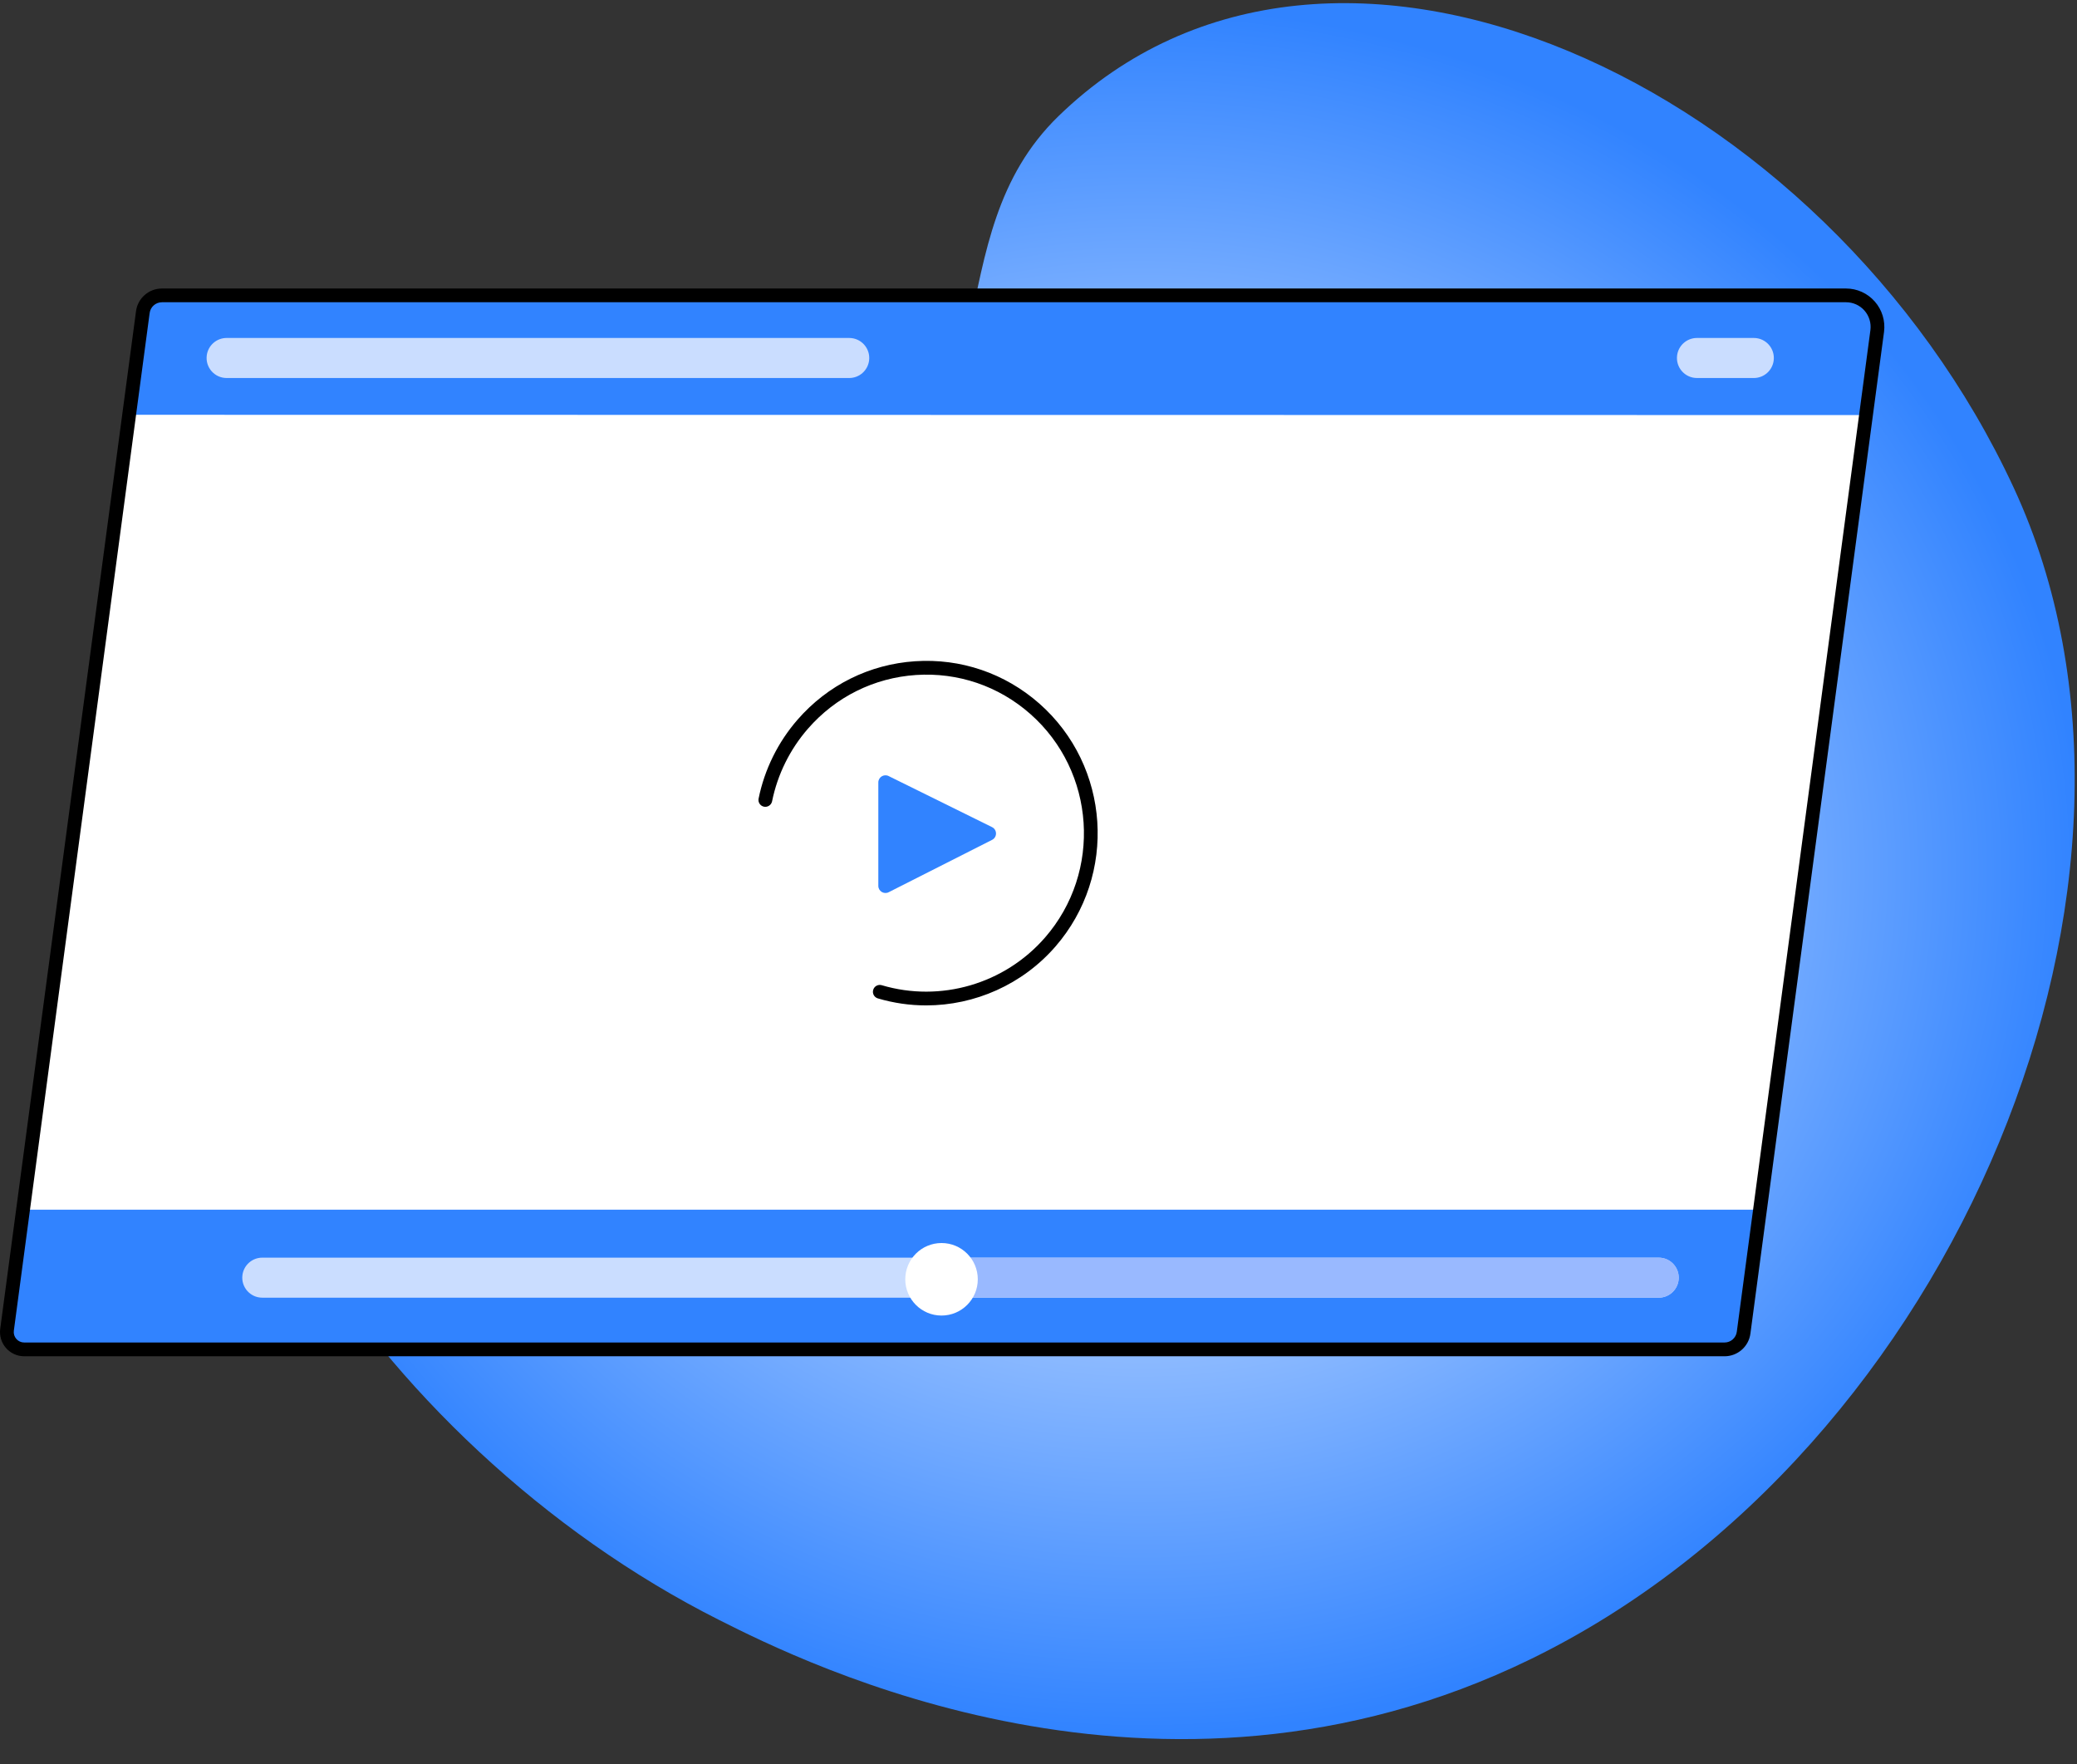 <svg width="252" height="214" viewBox="0 0 252 214" fill="none" xmlns="http://www.w3.org/2000/svg">
    <rect x="0" y="0" width="252" height="214" fill="#333333" stroke="none"/>
    <path d="M87.293 196.547C97.399 201.629 140.514 223.313 185.713 201.277C237.253 176.15 266.24 106.491 244.338 59.203C221.619 10.151 161.549 -18.05 128.434 14.081C113.326 28.74 123.032 51.232 103.005 65.673C83.461 79.765 58.603 67.351 37.769 87.185C36.461 88.43 32.562 92.191 29.727 97.294C13.628 126.276 44.838 175.196 87.293 196.547Z" fill="url(#paint0_radial_7666_150)"/>
    <path d="M227.761 40.151C228.055 37.863 226.278 35.836 223.977 35.836H19.636C18.465 35.836 17.477 36.708 17.327 37.871L0.851 161.319C0.683 162.581 1.664 163.701 2.936 163.701H209.244C210.415 163.701 211.403 162.829 211.553 161.666L227.761 40.151Z" fill="white"/>
    <path d="M223.977 35.836C226.278 35.836 228.054 37.863 227.76 40.151L226.212 50.354L15.355 50.321L17.327 37.873C17.477 36.71 18.465 35.839 19.636 35.839H223.977V35.836Z" fill="#3183FF"/>
    <path d="M105.445 43.737C105.63 42.285 104.5 41 103.035 41H27.496C26.275 41 25.241 41.91 25.086 43.121C24.901 44.573 26.032 45.858 27.496 45.858H103.035C104.259 45.858 105.29 44.951 105.445 43.737Z" fill="#CADDFF"/>
    <path d="M2.736 146.75L0.851 161.237C0.683 162.499 1.664 163.44 2.936 163.44H209.244C210.415 163.44 211.403 162.748 211.553 161.585L213.481 146.75H2.736Z" fill="#3183FF"/>
    <path d="M215.198 43.737C215.383 42.285 214.253 41 212.789 41H205.891C204.669 41 203.635 41.91 203.481 43.121C203.296 44.573 204.426 45.858 205.891 45.858H212.789C214.012 45.858 215.044 44.951 215.198 43.737Z" fill="#CADDFF"/>
    <path d="M203.659 155.307C203.844 153.855 202.713 152.57 201.249 152.57H31.824C30.603 152.57 29.569 153.48 29.414 154.691C29.229 156.143 30.36 157.428 31.824 157.428H201.249C202.47 157.428 203.504 156.518 203.659 155.307Z" fill="#CADDFF"/>
    <path d="M203.66 155.307C203.845 153.855 202.715 152.57 201.25 152.57H114.234L114.437 157.428H201.253C202.471 157.428 203.505 156.518 203.66 155.307Z" fill="#99B9FF"/>
    <path d="M118.634 155.196C118.634 157.626 116.665 159.595 114.235 159.595C111.805 159.595 109.836 157.626 109.836 155.196C109.836 152.766 111.805 150.797 114.235 150.797C116.665 150.794 118.634 152.766 118.634 155.196Z" fill="white"/>
    <path d="M209.245 164.535H2.937C2.091 164.535 1.285 164.17 0.728 163.532C0.17 162.896 -0.086 162.047 0.026 161.208L16.502 37.76C16.705 36.188 18.051 35 19.637 35H223.979C225.314 35 226.584 35.575 227.465 36.579C228.35 37.585 228.76 38.925 228.588 40.256L212.377 161.776C212.177 163.349 210.829 164.535 209.245 164.535ZM19.637 36.67C18.889 36.67 18.253 37.233 18.157 37.975L1.68 161.428C1.63 161.796 1.739 162.153 1.982 162.432C2.225 162.711 2.565 162.865 2.937 162.865H209.245C209.993 162.865 210.629 162.303 210.725 161.558V161.553L226.936 40.038C227.045 39.186 226.784 38.325 226.214 37.678C225.648 37.035 224.833 36.667 223.979 36.667H19.637V36.67Z" fill="black"/>
    <path d="M112.366 121.97C110.41 121.97 108.436 121.691 106.507 121.119C106.066 120.987 105.813 120.523 105.945 120.082C106.076 119.641 106.54 119.388 106.981 119.52C114.115 121.638 121.889 119.37 126.788 113.742C133.734 105.762 132.928 93.588 124.993 86.602C121.154 83.221 116.233 81.549 111.145 81.886C106.049 82.225 101.388 84.541 98.023 88.406C95.836 90.917 94.334 93.963 93.675 97.212C93.583 97.663 93.137 97.954 92.691 97.863C92.24 97.772 91.949 97.331 92.04 96.88C92.757 93.347 94.389 90.038 96.764 87.309C100.423 83.105 105.491 80.586 111.033 80.218C116.565 79.851 121.92 81.673 126.096 85.347C134.717 92.937 135.591 106.165 128.047 114.837C124.046 119.436 118.276 121.97 112.366 121.97Z" fill="black"/>
    <path d="M106.566 107.469V94.921C106.566 94.279 107.238 93.861 107.813 94.145L120.362 100.341C121.001 100.655 121.006 101.565 120.37 101.887L107.821 108.24C107.246 108.531 106.566 108.113 106.566 107.469Z" fill="#3183FF"/>
    <defs>
        <radialGradient id="paint0_radial_7666_150" cx="0" cy="0" r="1" gradientUnits="userSpaceOnUse" gradientTransform="translate(138.57 105.681) rotate(90) scale(105.298 113.149)">
            <stop stop-color="white"/>
            <stop offset="1" stop-color="#3183FF"/>
        </radialGradient>
    </defs>
</svg>
